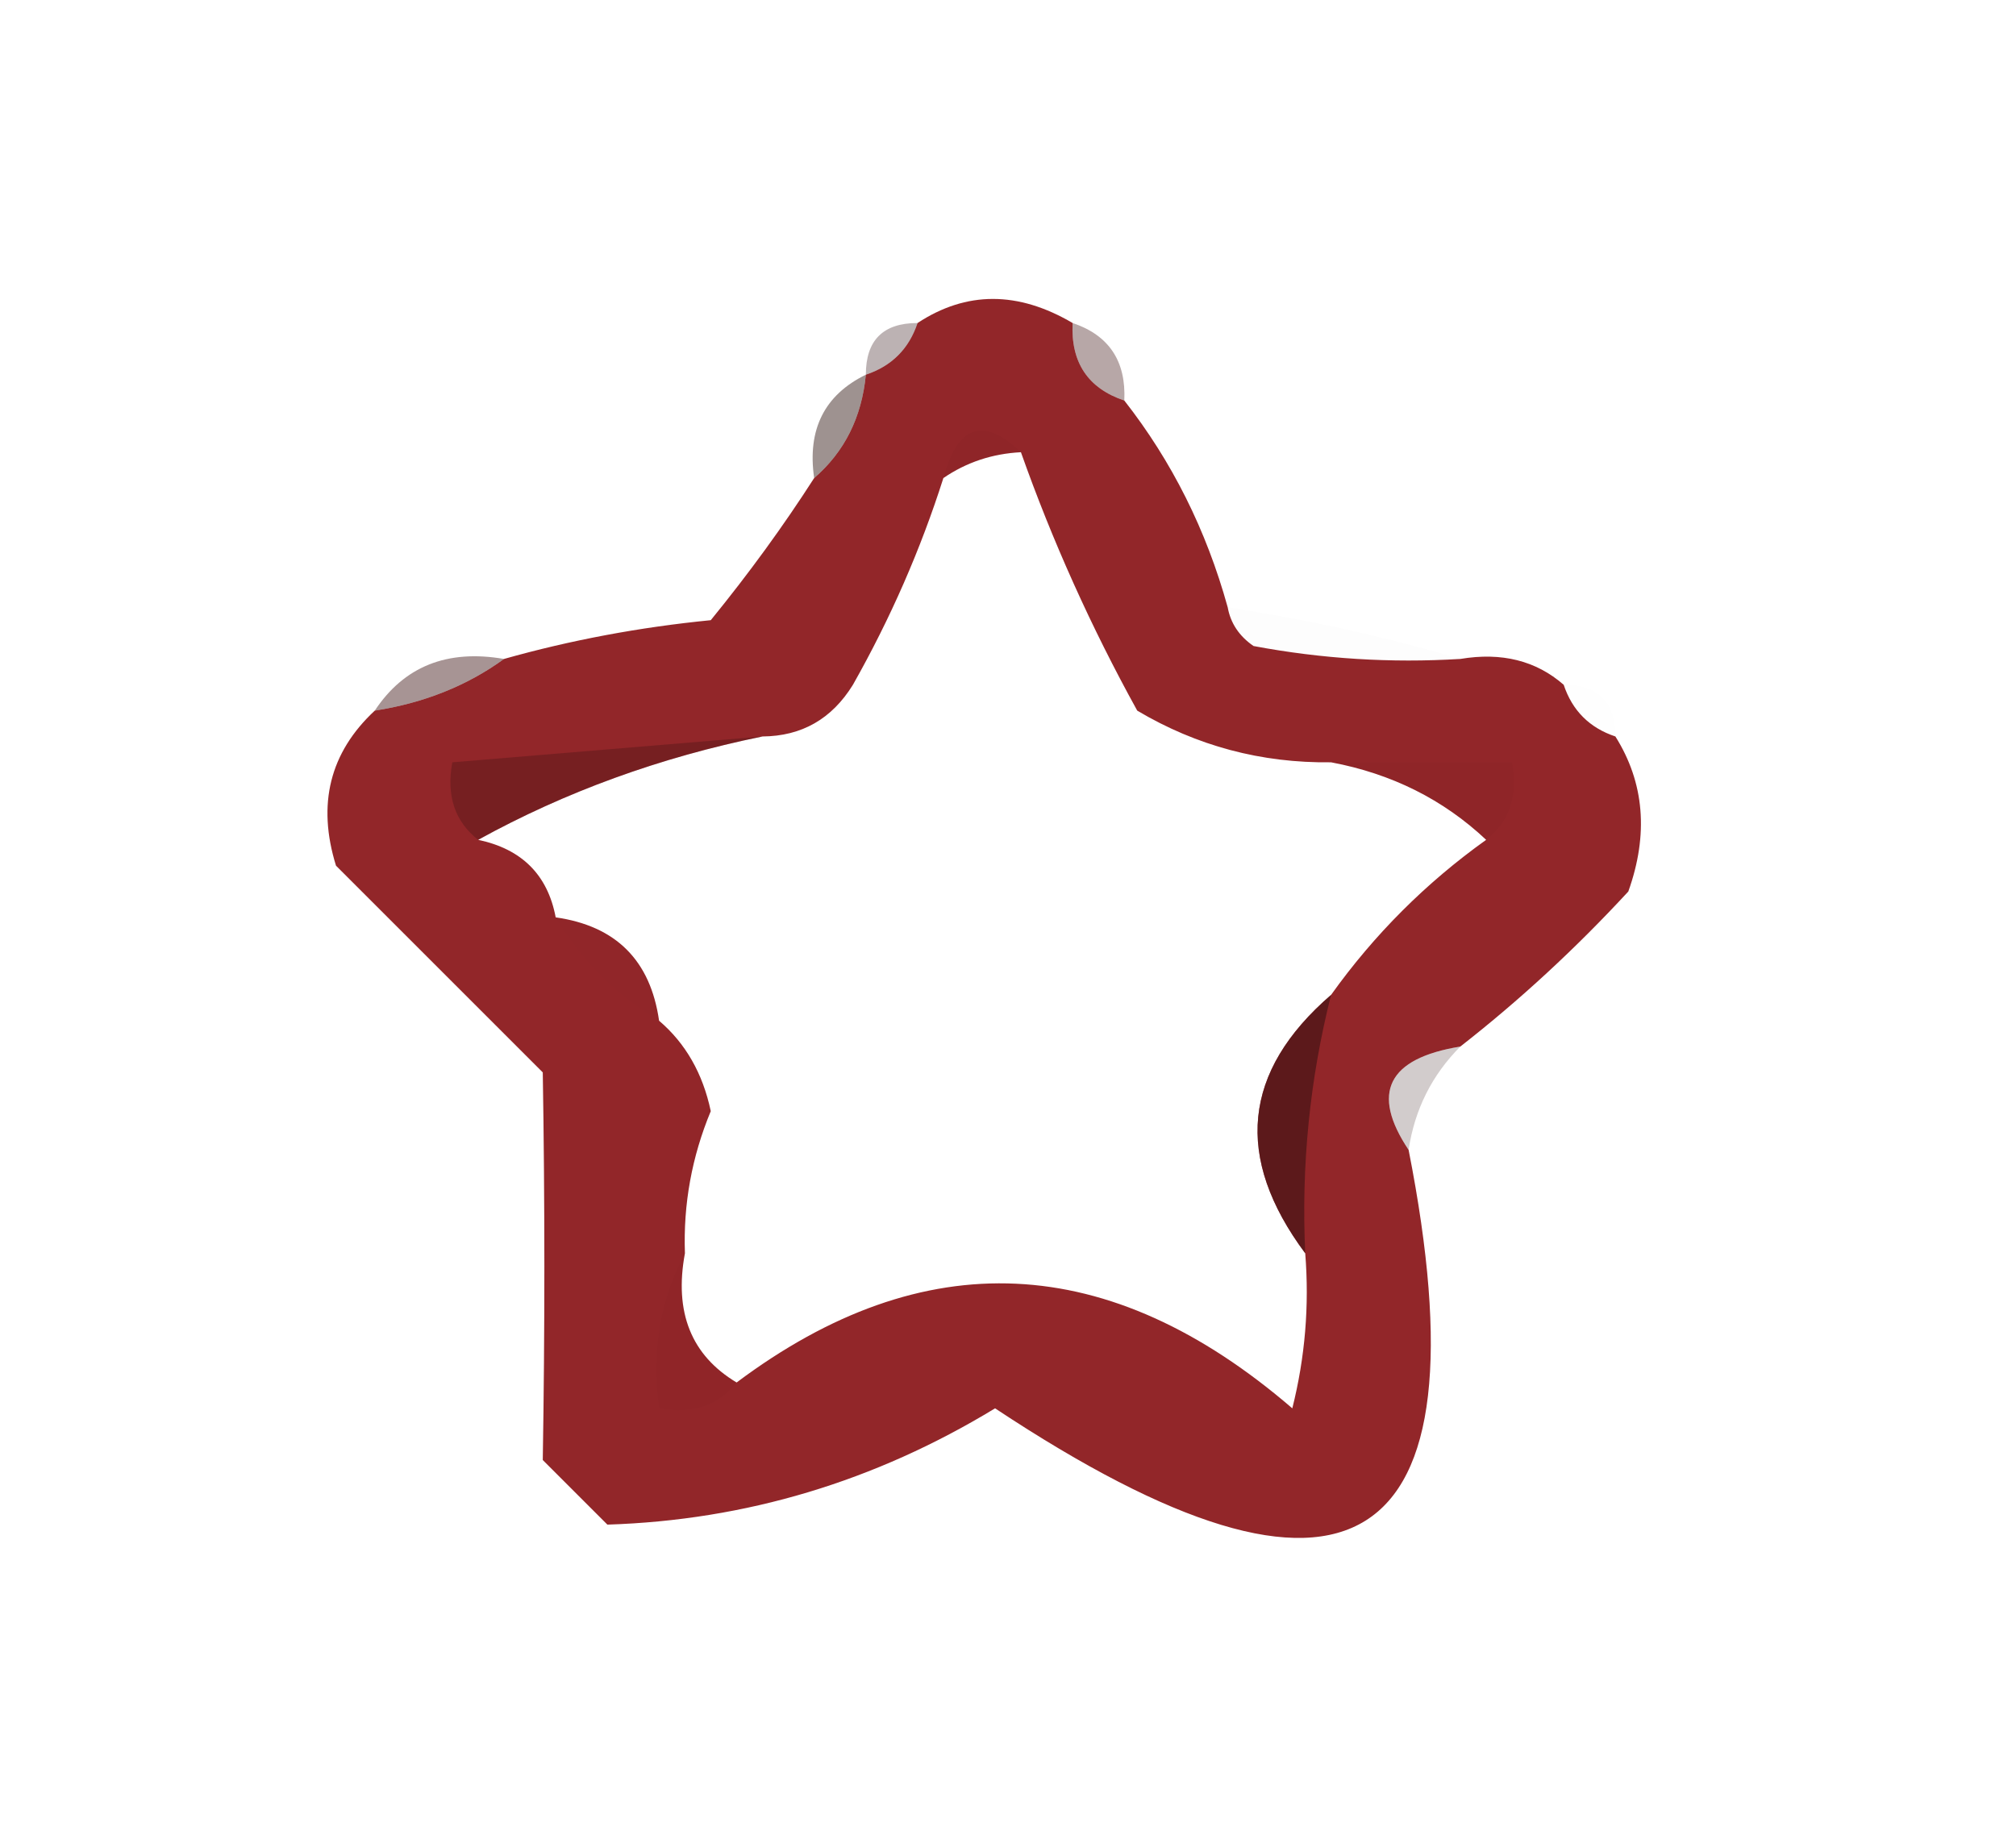 <?xml version="1.0" encoding="UTF-8"?>
<!DOCTYPE svg PUBLIC "-//W3C//DTD SVG 1.1//EN" "http://www.w3.org/Graphics/SVG/1.1/DTD/svg11.dtd">
<svg xmlns="http://www.w3.org/2000/svg" version="1.1" width="78px" height="71px" style="shape-rendering:geometricPrecision; text-rendering:geometricPrecision; image-rendering:optimizeQuality; fill-rule:evenodd; clip-rule:evenodd" xmlns:xlink="http://www.w3.org/1999/xlink">
<g><path style="opacity:0.994" fill="#922629" d="M 41.5,12.5 C 41.427,14.027 42.094,15.027 43.5,15.5C 45.341,17.849 46.674,20.515 47.5,23.5C 47.611,24.117 47.944,24.617 48.5,25C 51.146,25.497 53.813,25.664 56.5,25.5C 58.099,25.232 59.432,25.566 60.5,26.5C 60.833,27.5 61.5,28.167 62.5,28.5C 63.623,30.288 63.789,32.288 63,34.5C 60.963,36.706 58.797,38.706 56.5,40.5C 53.691,40.958 53.024,42.291 54.5,44.5C 57.61,60.296 52.276,63.629 38.5,54.5C 33.844,57.331 28.845,58.831 23.5,59C 22.667,58.167 21.833,57.333 21,56.5C 21.082,51.505 21.082,46.505 21,41.5C 18.333,38.833 15.667,36.167 13,33.5C 12.261,31.119 12.761,29.119 14.5,27.5C 16.403,27.204 18.07,26.538 19.5,25.5C 22.079,24.772 24.746,24.272 27.5,24C 28.977,22.188 30.31,20.355 31.5,18.5C 32.674,17.486 33.34,16.153 33.5,14.5C 34.5,14.167 35.167,13.5 35.5,12.5C 37.389,11.258 39.389,11.258 41.5,12.5 Z M 39.5,17.5 C 40.714,20.93 42.214,24.264 44,27.5C 46.301,28.867 48.801,29.534 51.5,29.5C 53.844,29.94 55.844,30.94 57.5,32.5C 55.167,34.167 53.167,36.167 51.5,38.5C 48.075,41.458 47.742,44.792 50.5,48.5C 50.662,50.527 50.495,52.527 50,54.5C 42.918,48.403 35.751,48.07 28.5,53.5C 26.744,52.448 26.077,50.781 26.5,48.5C 26.433,46.599 26.767,44.766 27.5,43C 27.192,41.541 26.525,40.374 25.5,39.5C 25.167,37.167 23.833,35.833 21.5,35.5C 21.19,33.856 20.19,32.856 18.5,32.5C 21.87,30.642 25.537,29.309 29.5,28.5C 31.017,28.489 32.184,27.823 33,26.5C 34.454,23.929 35.62,21.262 36.5,18.5C 37.391,17.89 38.391,17.557 39.5,17.5 Z"/></g>
<g><path style="opacity:0.31" fill="#27090a" d="M 35.5,12.5 C 35.167,13.5 34.5,14.167 33.5,14.5C 33.5,13.167 34.167,12.5 35.5,12.5 Z"/></g>
<g><path style="opacity:0.373" fill="#3e1313" d="M 41.5,12.5 C 42.906,12.973 43.573,13.973 43.5,15.5C 42.094,15.027 41.427,14.027 41.5,12.5 Z"/></g>
<g><path style="opacity:0.451" fill="#290e0b" d="M 33.5,14.5 C 33.34,16.153 32.674,17.486 31.5,18.5C 31.229,16.62 31.896,15.287 33.5,14.5 Z"/></g>
<g><path style="opacity:0.027" fill="#190605" d="M 39.5,17.5 C 38.391,17.557 37.391,17.89 36.5,18.5C 37.053,16.448 38.053,16.115 39.5,17.5 Z"/></g>
<g><path style="opacity:0.008" fill="#210c0a" d="M 47.5,23.5 C 50.655,23.99 53.655,24.656 56.5,25.5C 53.813,25.664 51.146,25.497 48.5,25C 47.944,24.617 47.611,24.117 47.5,23.5 Z"/></g>
<g><path style="opacity:0.451" fill="#3d1213" d="M 19.5,25.5 C 18.07,26.538 16.403,27.204 14.5,27.5C 15.635,25.787 17.302,25.12 19.5,25.5 Z"/></g>
<g><path style="opacity:0.004" fill="#240b09" d="M 60.5,26.5 C 61.833,26.5 62.5,27.167 62.5,28.5C 61.5,28.167 60.833,27.5 60.5,26.5 Z"/></g>
<g><path style="opacity:0.024" fill="#180605" d="M 51.5,29.5 C 53.833,29.5 56.167,29.5 58.5,29.5C 58.737,30.791 58.404,31.791 57.5,32.5C 55.844,30.94 53.844,29.94 51.5,29.5 Z"/></g>
<g><path style="opacity:0.259" fill="#2a0d0d" d="M 29.5,28.5 C 25.537,29.309 21.87,30.642 18.5,32.5C 17.596,31.791 17.263,30.791 17.5,29.5C 21.5,29.167 25.5,28.833 29.5,28.5 Z"/></g>
<g><path style="opacity:0.004" fill="#2a0e0c" d="M 21.5,35.5 C 23.833,35.833 25.167,37.167 25.5,39.5C 23.833,38.5 22.5,37.167 21.5,35.5 Z"/></g>
<g><path style="opacity:0.682" fill="#441415" d="M 51.5,38.5 C 50.676,41.764 50.342,45.098 50.5,48.5C 47.742,44.792 48.075,41.458 51.5,38.5 Z"/></g>
<g><path style="opacity:0.208" fill="#290d0c" d="M 56.5,40.5 C 55.4,41.605 54.733,42.938 54.5,44.5C 53.024,42.291 53.691,40.958 56.5,40.5 Z"/></g>
<g><path style="opacity:0.016" fill="#0c0102" d="M 26.5,48.5 C 26.077,50.781 26.744,52.448 28.5,53.5C 27.791,54.404 26.791,54.737 25.5,54.5C 25.205,52.265 25.539,50.265 26.5,48.5 Z"/></g>
</svg>
